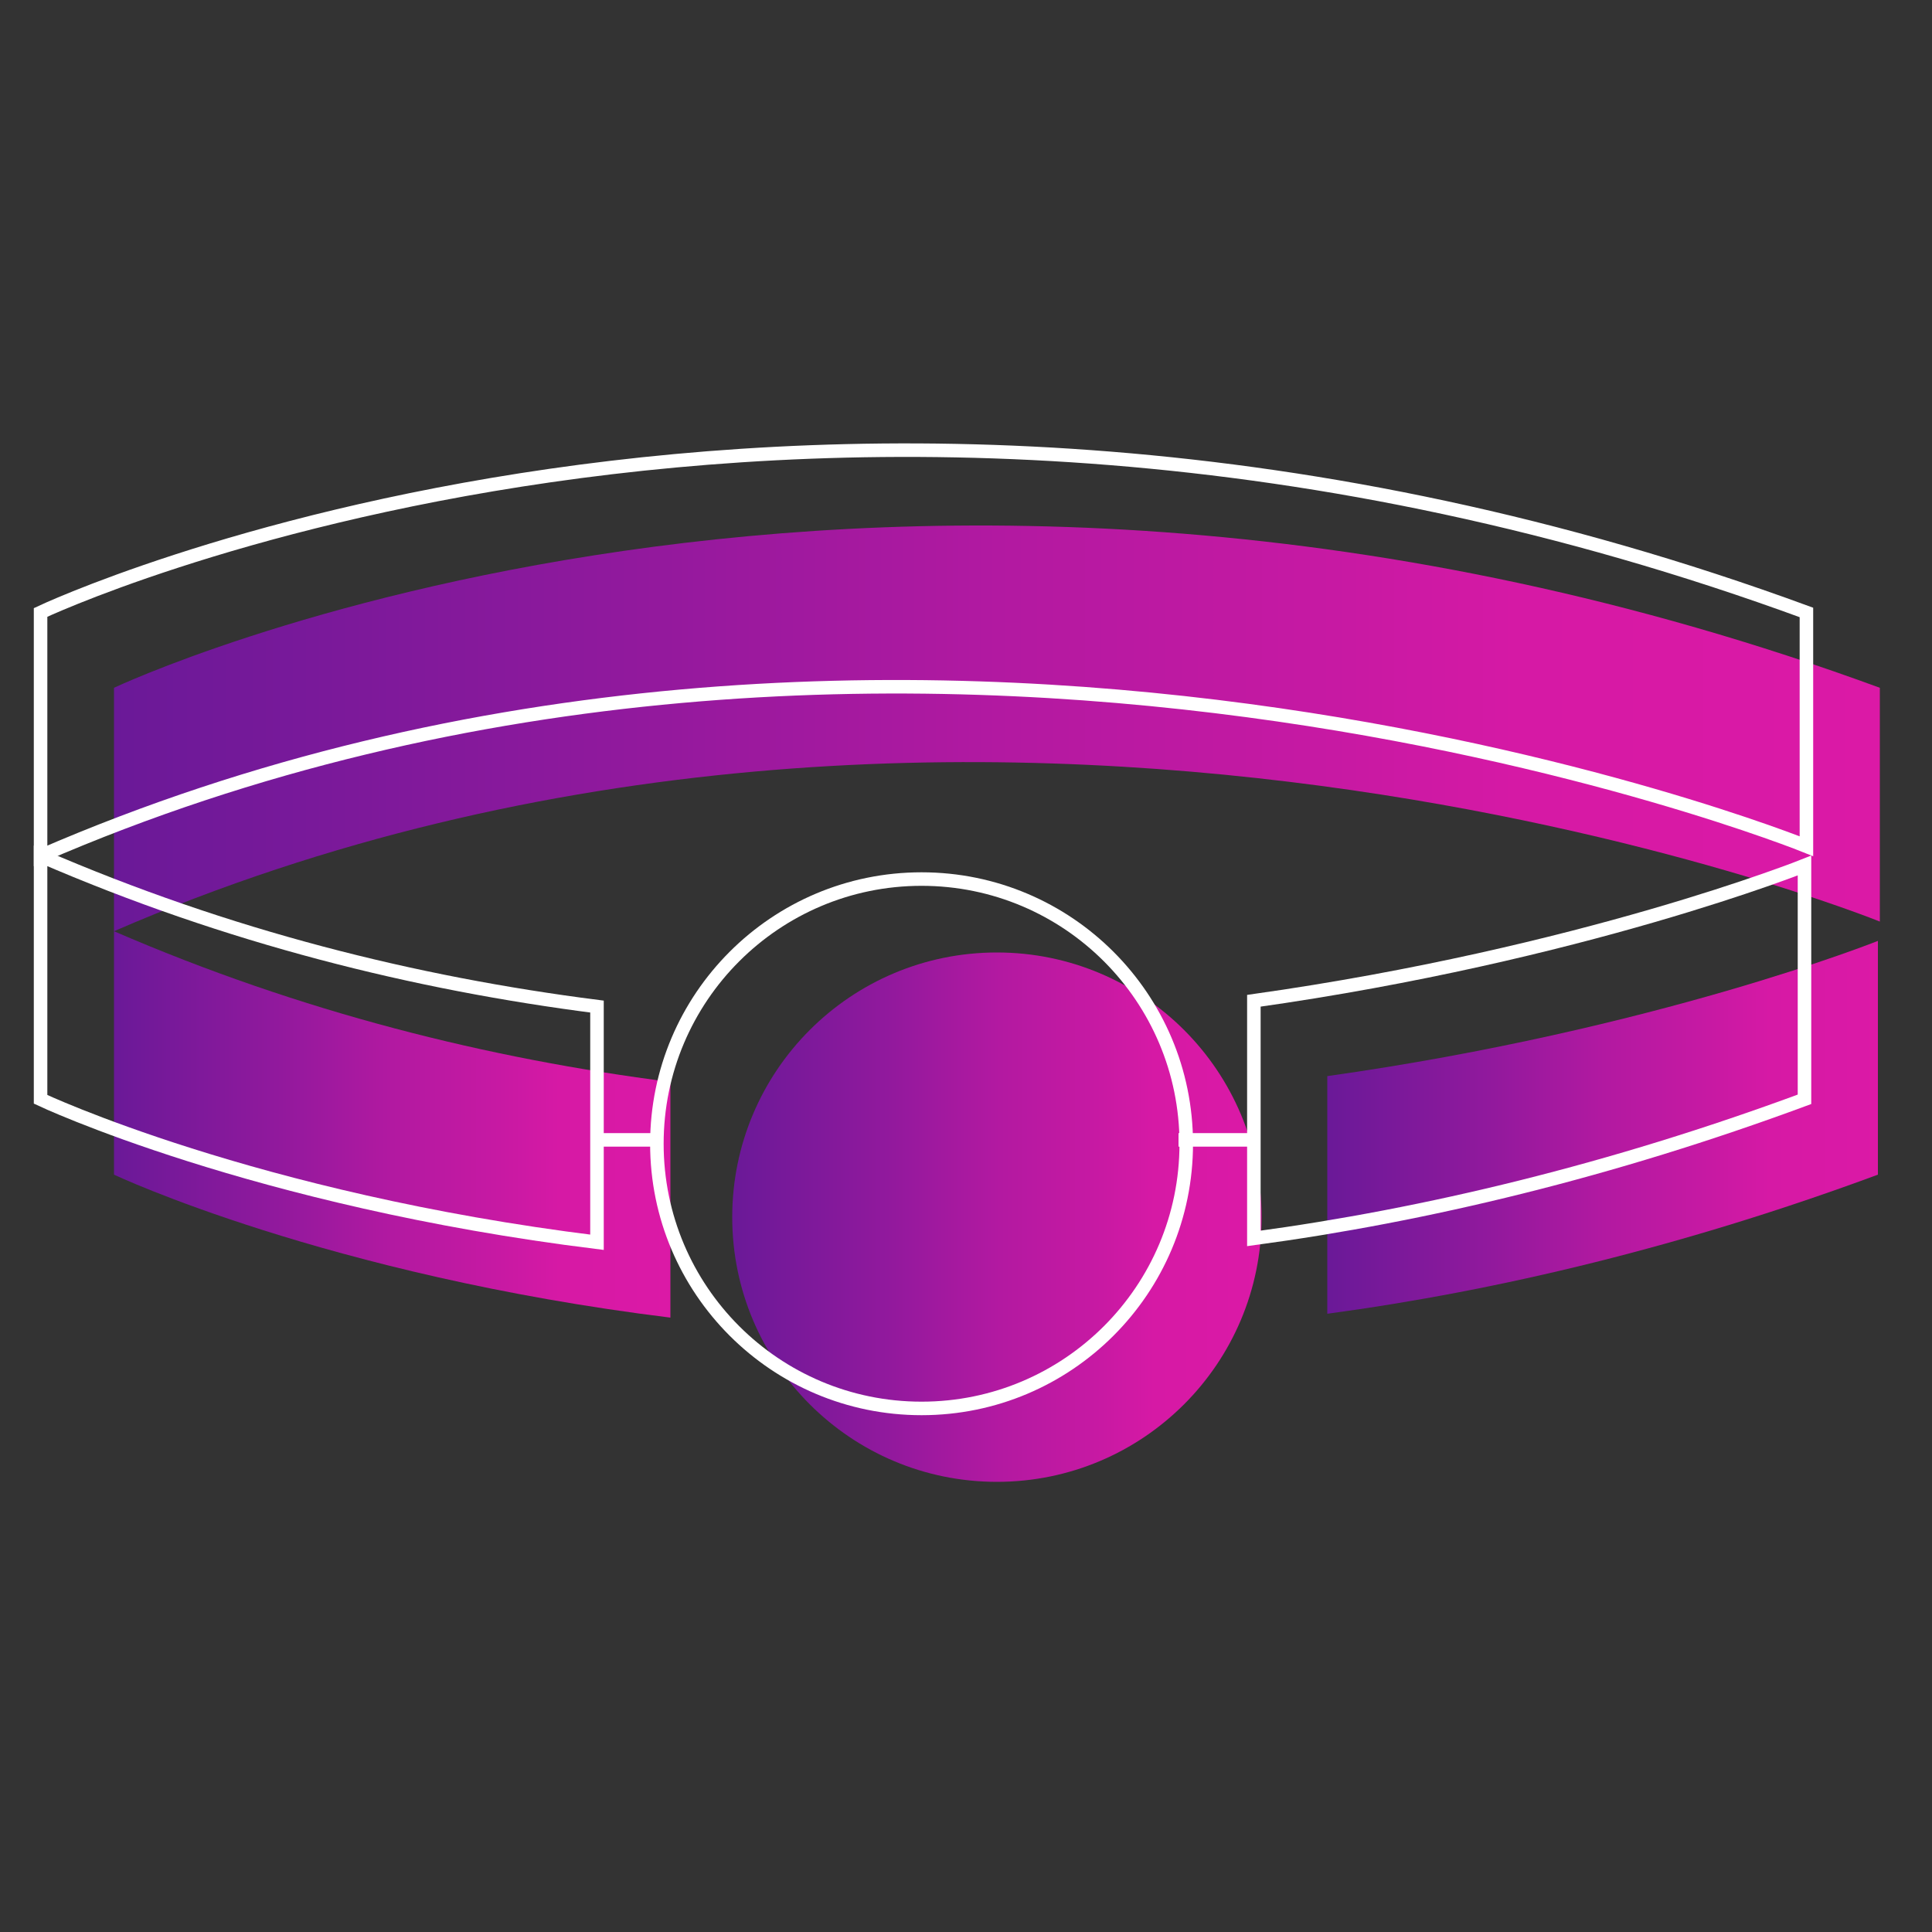 <?xml version="1.0" encoding="UTF-8"?><svg id="a" xmlns="http://www.w3.org/2000/svg" xmlns:xlink="http://www.w3.org/1999/xlink" viewBox="0 0 100 100"><rect x="0" y="0" width="100" height="100" fill="#333333" stroke="none"/><defs><style>.f{fill:url(#d);}.g{fill:url(#e);}.h{fill:url(#c);}.i{fill:url(#b);}.j{fill:none;stroke:#fff;stroke-miterlimit:10;stroke-width:.7px;}</style><linearGradient id="b" x1="5.9" y1="58.2" x2="34.7" y2="58.2" gradientUnits="userSpaceOnUse"><stop offset="0" stop-color="#5e1997"/><stop offset="0" stop-color="#6a1998"/><stop offset=".3" stop-color="#92199d"/><stop offset=".5" stop-color="#b219a1"/><stop offset=".7" stop-color="#c819a3"/><stop offset=".8" stop-color="#d619a5"/><stop offset="1" stop-color="#db19a6"/></linearGradient><linearGradient id="c" x1="68.7" y1="58.3" x2="97.3" y2="58.3" xlink:href="#b"/><linearGradient id="d" x1="5.9" y1="37.7" x2="97.3" y2="37.7" xlink:href="#b"/><linearGradient id="e" x1="37.9" y1="63" x2="65.2" y2="63" xlink:href="#b"/></defs><path class="i" d="m34.7,56c-9.4-1.2-19.1-3.6-28.8-7.8v12.6s11,5.2,28.8,7.4v-12.2Z"/><path class="h" d="m68.7,55.7v12.3c8.9-1.2,18.5-3.5,28.5-7.2v-12.1s-11.5,4.6-28.5,7Z"/><path class="f" d="m5.9,48.2v-12.6s39.9-18.9,91.4,0v12.1s-46.7-18.9-91.4.5Z"/><circle class="g" cx="51.6" cy="63" r="13.7"/><path class="j" d="m30.9,52.1c-9.4-1.2-19.1-3.6-28.8-7.8v12.6s11,5.2,28.8,7.4v-12.2Z"/><path class="j" d="m64.9,51.8v12.3c8.9-1.2,18.5-3.5,28.5-7.2v-12.1s-11.5,4.6-28.5,7Z"/><path class="j" d="m2.1,44.3v-12.6s39.9-18.9,91.4,0v12.1s-46.7-18.9-91.4.5Z"/><circle class="j" cx="47.7" cy="59.2" r="13.7"/><line class="j" x1="61" y1="59" x2="64.9" y2="59"/><line class="j" x1="34.2" y1="59" x2="30.9" y2="59"/></svg>